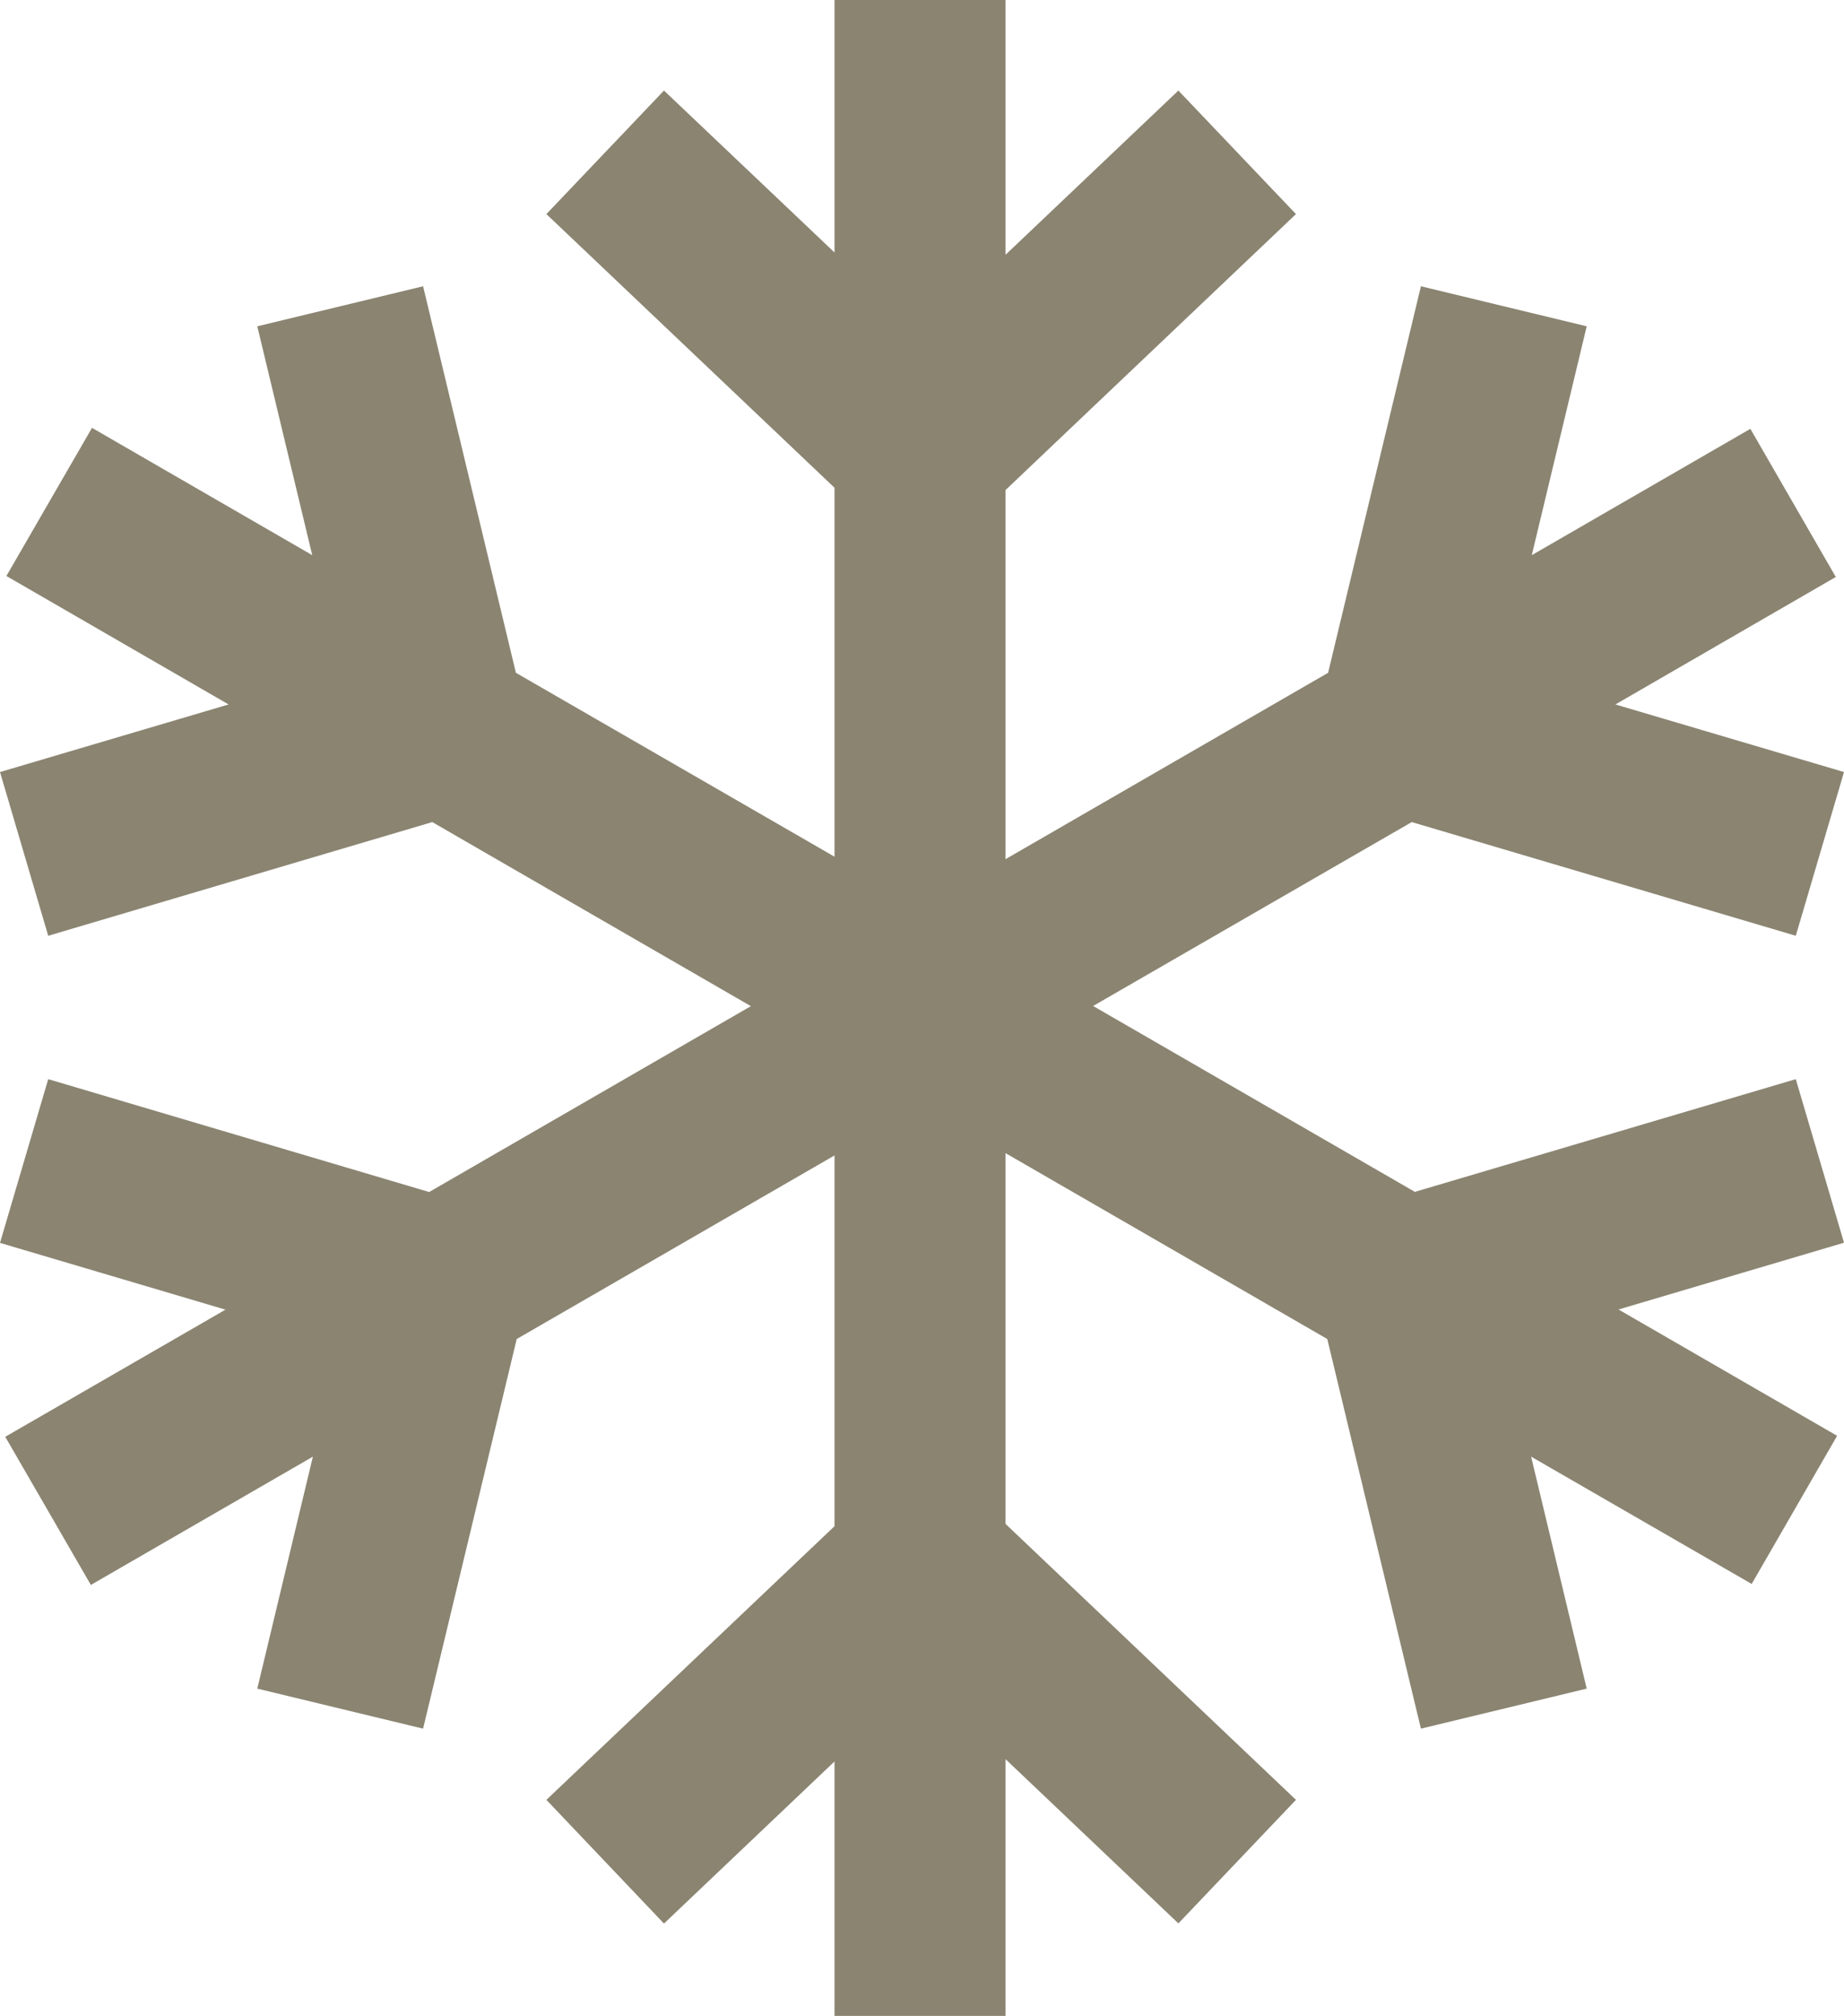 <svg enable-background="new 0 0 112.45 122.88" viewBox="0 0 112.45 122.88" xmlns="http://www.w3.org/2000/svg" fill="#8a8471"><path d="m61.32 0v15.53l10.54-10.01 7.17 7.53-17.71 16.82v22.5l19.67-11.36 5.66-23.56 10.11 2.44-3.35 13.95 13.33-7.7 5.21 9.03-13.44 7.77 13.94 4.12-2.94 9.98-23.42-6.93-19.43 11.21 19.62 11.33 23.23-6.87 2.94 9.97-13.75 4.07 13.33 7.7-5.21 9.03-13.45-7.76 3.39 14.14-10.11 2.44-5.71-23.75-19.62-11.33v22.6l17.71 16.82-7.17 7.53-10.54-10.01v15.65h-10.43v-15.51l-10.4 9.88-7.17-7.54 17.57-16.68v-22.6l-19.38 11.19-5.71 23.75-10.11-2.44 3.39-14.14-13.54 7.82-5.22-9.03 13.43-7.75-13.75-4.07 2.94-9.98 23.23 6.88 19.62-11.33-19.43-11.22-23.42 6.93-2.94-9.98 13.94-4.12-13.55-7.83 5.22-9.03 13.43 7.76-3.35-13.95 10.11-2.44 5.66 23.56 19.43 11.21v-22.49l-17.57-16.68 7.17-7.53 10.4 9.87v-15.39z"/></svg>